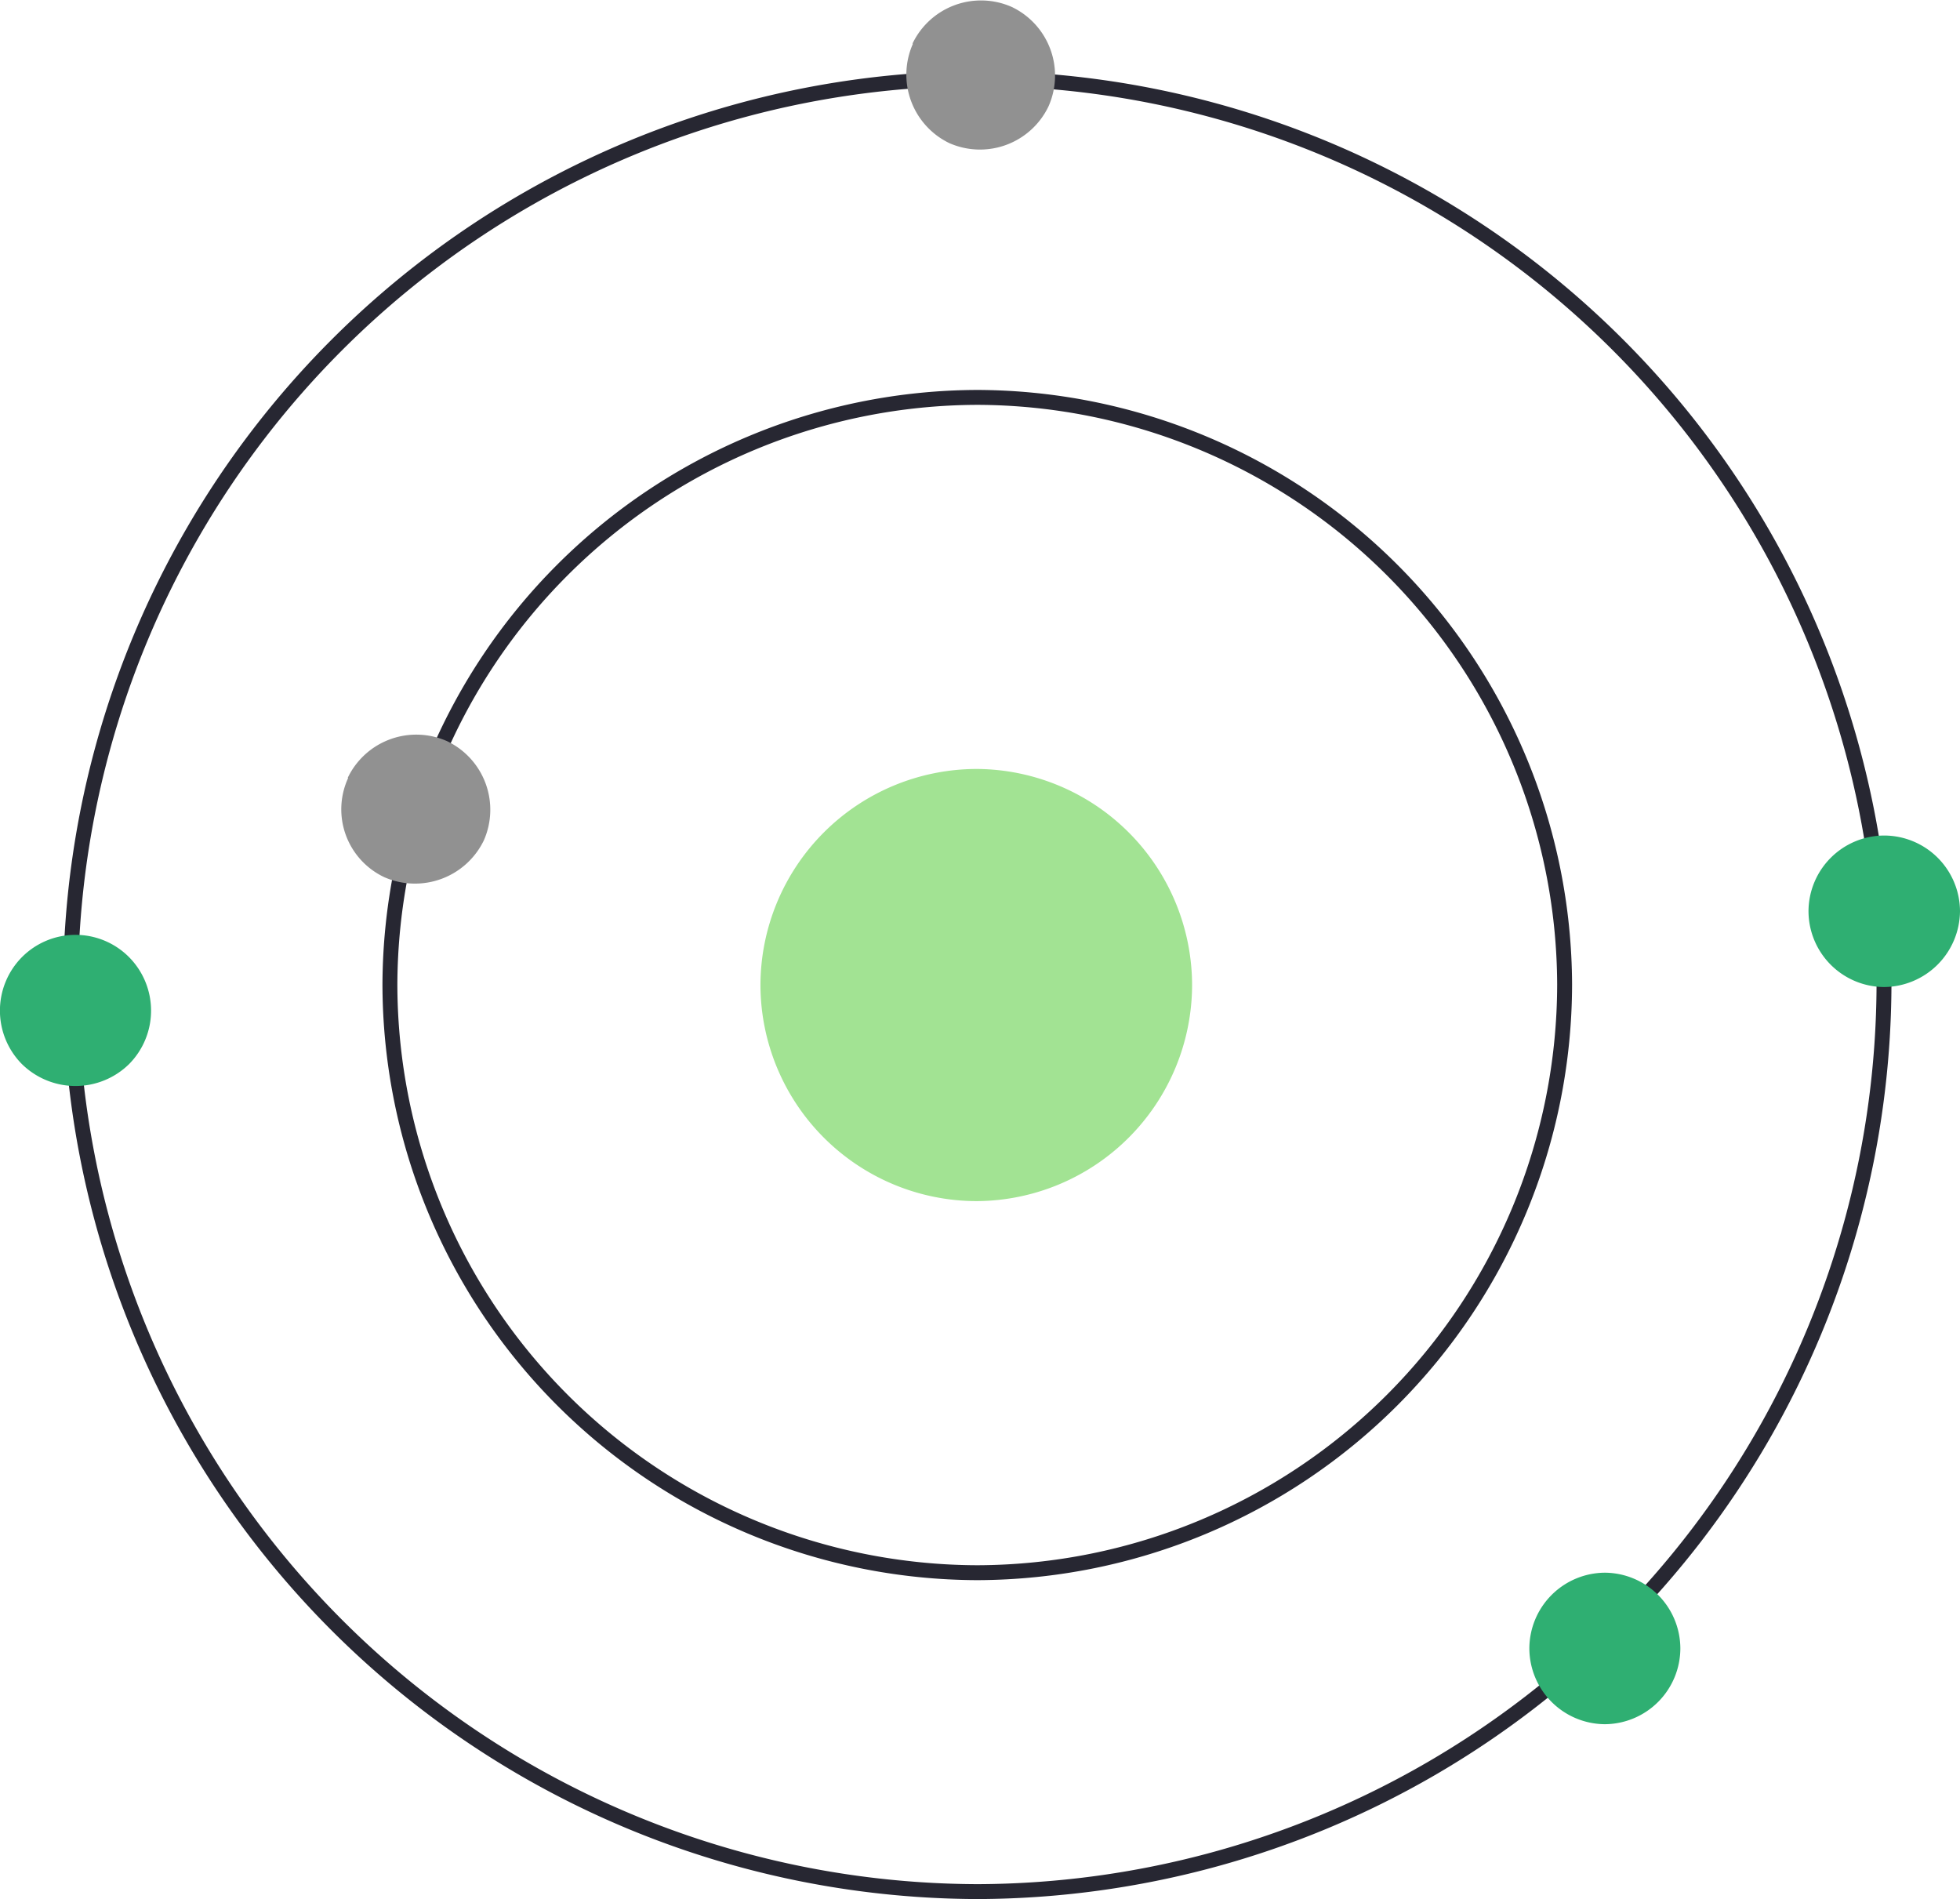 <?xml version="1.0" encoding="UTF-8"?> <svg xmlns="http://www.w3.org/2000/svg" viewBox="0 0 39.46 38.23"><defs><style>.cls-1{fill:none;stroke:#272732;stroke-miterlimit:10;stroke-width:0.3px;}.cls-1,.cls-2,.cls-3,.cls-4{fill-rule:evenodd;}.cls-2{fill:#2faf72;}.cls-3{fill:#919191;}.cls-4{fill:#a2e393;}</style></defs><g id="Layer_2" data-name="Layer 2"><g id="Layer_1-2" data-name="Layer 1"><path class="cls-1" d="M19.68,8h0A11.86,11.86,0,0,1,31.5,19.82h0A11.86,11.86,0,0,1,19.68,31.66h0A11.86,11.86,0,0,1,7.85,19.82h0A11.86,11.86,0,0,1,19.68,8Z"></path><path class="cls-1" d="M19.69,1.58h0A18.3,18.3,0,0,1,37.93,19.82h0A18.31,18.31,0,0,1,19.69,38.08h0A18.31,18.31,0,0,1,1.42,19.82h0A18.31,18.31,0,0,1,19.69,1.58Z"></path><path class="cls-2" d="M2.6,21.42h0a1.54,1.54,0,0,1-2.16,0h0a1.53,1.53,0,0,1,0-2.15h0a1.52,1.52,0,0,1,2.16,0h0a1.53,1.53,0,0,1,0,2.15Z"></path><path class="cls-2" d="M36.41,18.34h0a1.53,1.53,0,0,1,1.52-1.52h0a1.53,1.53,0,0,1,1.53,1.52h0a1.54,1.54,0,0,1-1.53,1.53h0a1.53,1.53,0,0,1-1.52-1.53Z"></path><path class="cls-2" d="M30.79,33.18h0a1.53,1.53,0,0,1,1.52-1.52h0a1.53,1.53,0,0,1,1.52,1.52h0a1.53,1.53,0,0,1-1.52,1.53h0a1.53,1.53,0,0,1-1.52-1.53Z"></path><path class="cls-3" d="M7,15.66H7a1.53,1.53,0,0,1,2-.74h0a1.53,1.53,0,0,1,.74,2h0a1.54,1.54,0,0,1-2,.74h0a1.51,1.51,0,0,1-.73-2Z"></path><path class="cls-3" d="M18.37.88h0a1.53,1.53,0,0,1,2-.74h0a1.53,1.53,0,0,1,.74,2h0a1.53,1.53,0,0,1-2,.74h0a1.53,1.53,0,0,1-.73-2Z"></path><path class="cls-4" d="M19.68,15.48h0A4.36,4.36,0,0,1,24,19.83h0a4.36,4.36,0,0,1-4.34,4.35h0a4.36,4.36,0,0,1-4.35-4.35h0a4.36,4.36,0,0,1,4.35-4.35Z"></path></g></g></svg> 